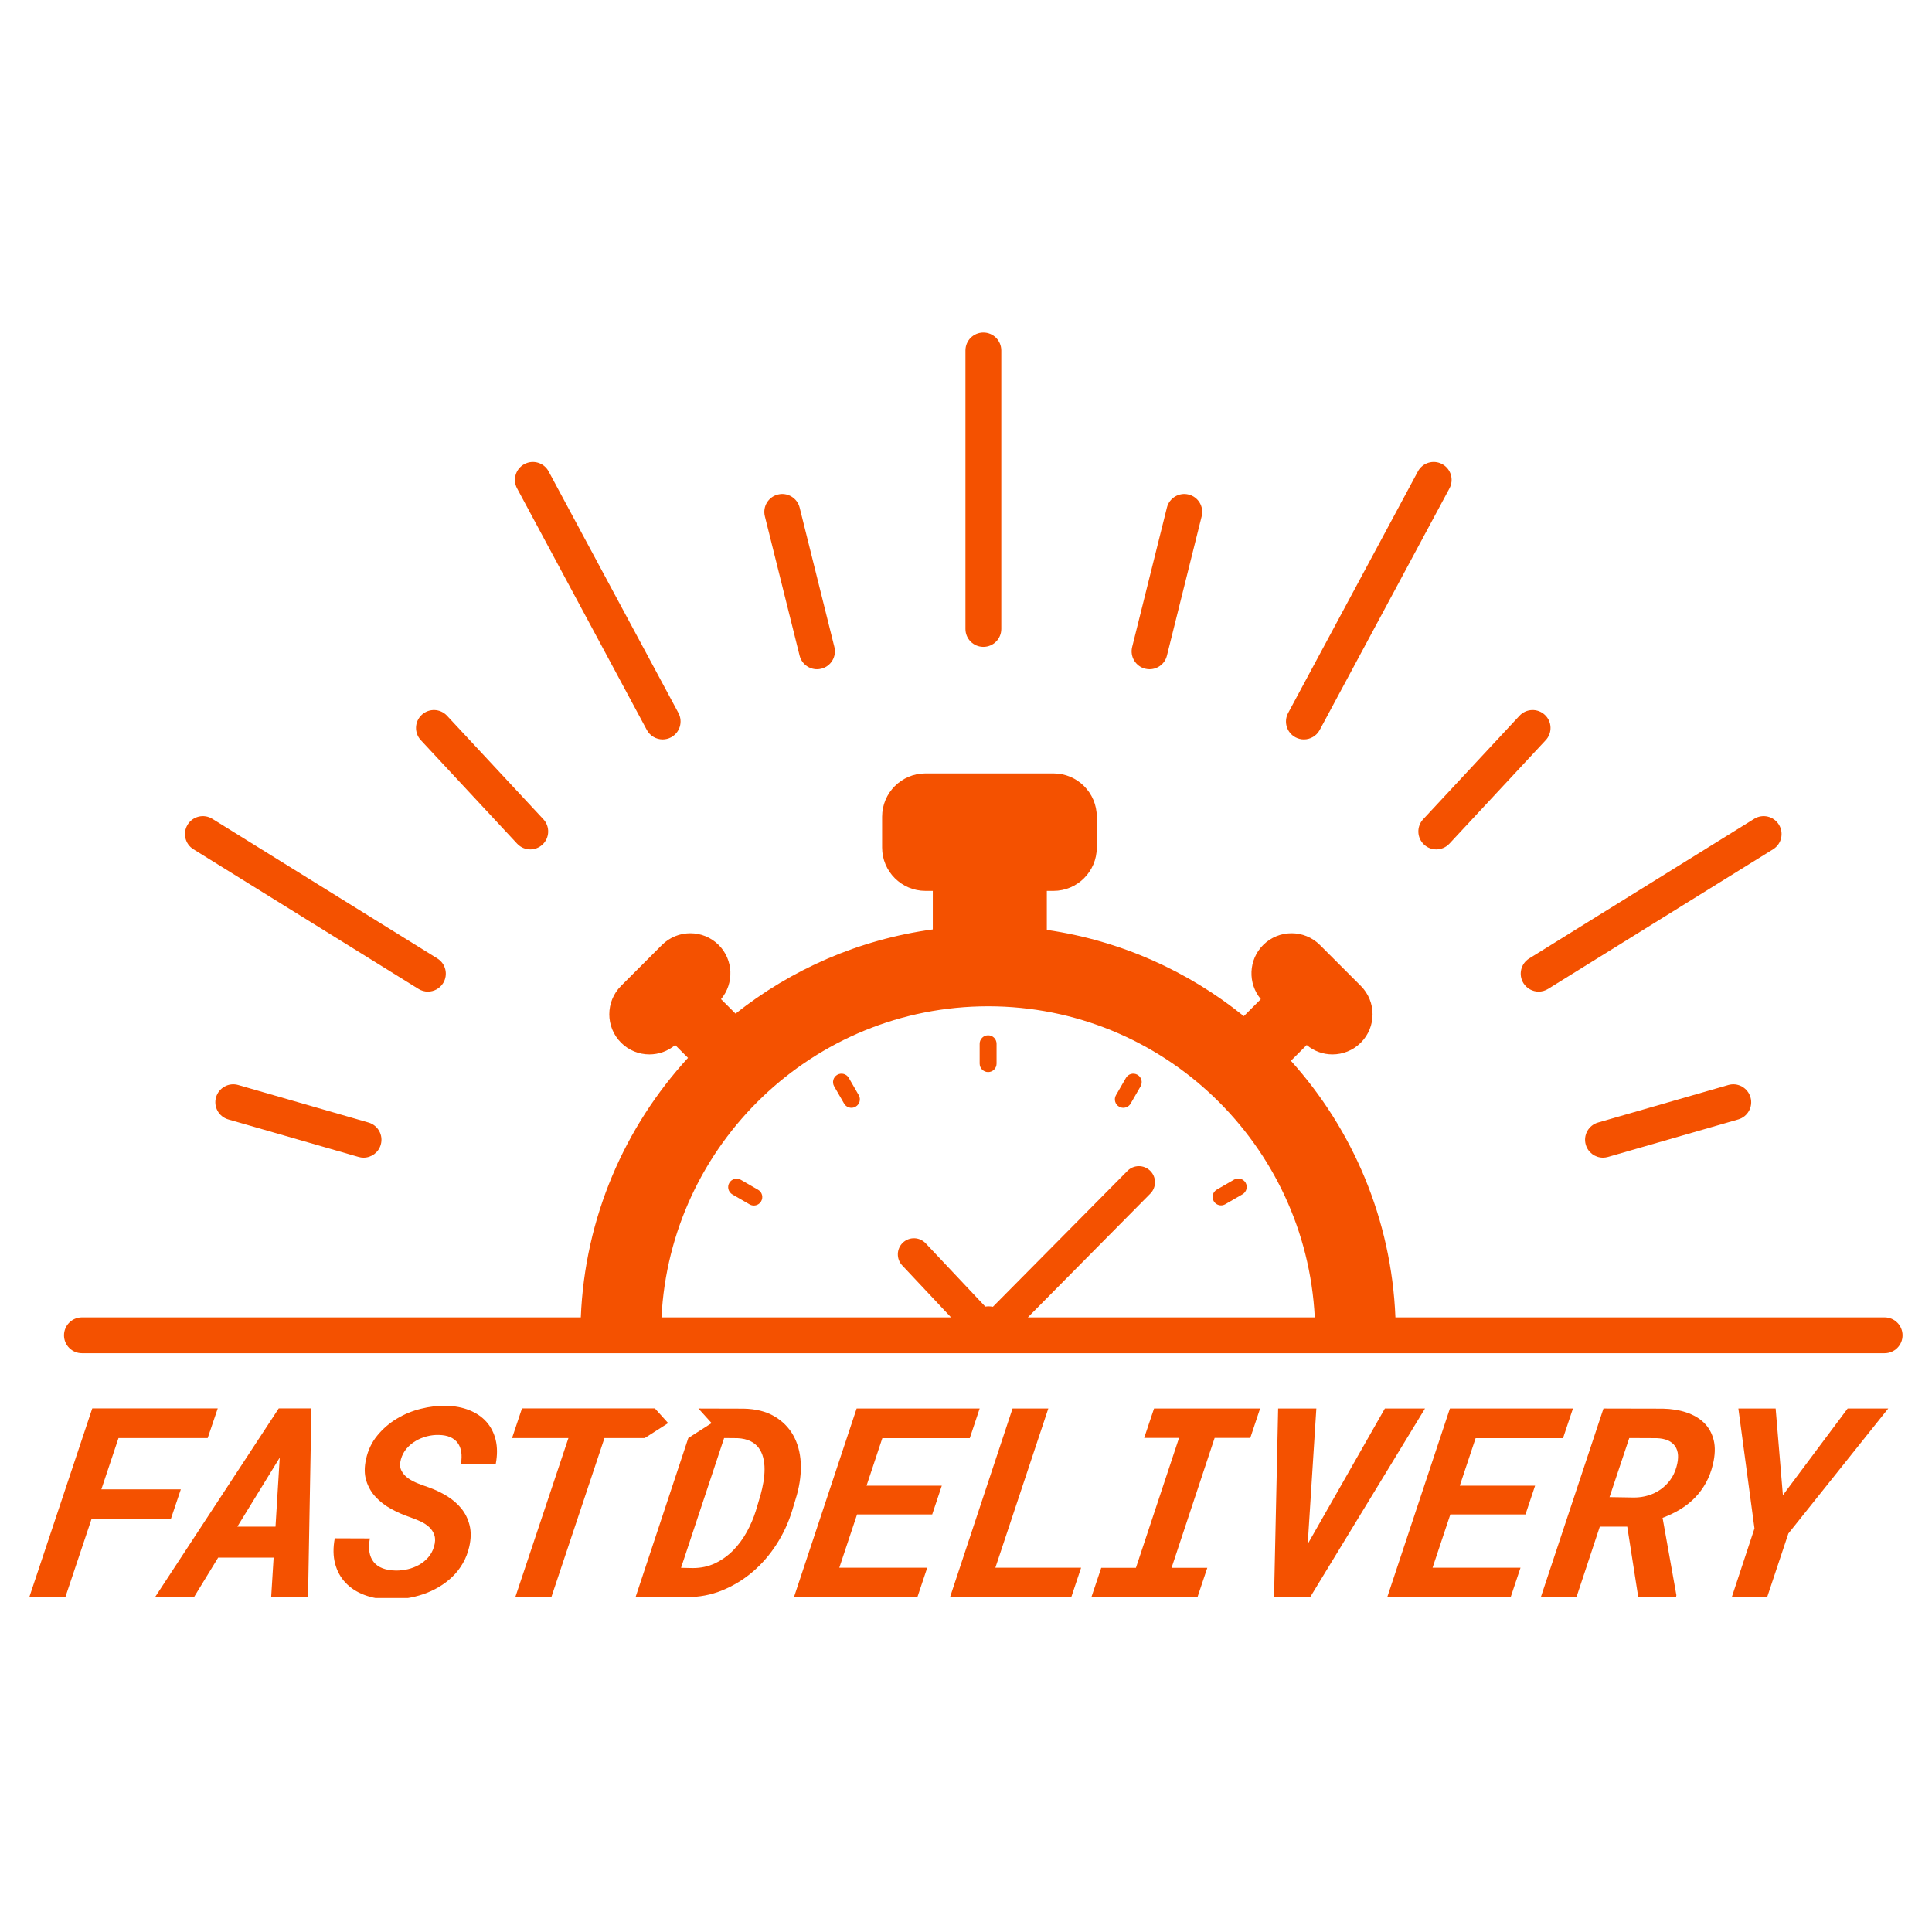 <?xml version="1.0" encoding="UTF-8"?>
<svg xmlns="http://www.w3.org/2000/svg" xmlns:xlink="http://www.w3.org/1999/xlink" width="400" zoomAndPan="magnify" viewBox="0 0 300 300" height="400" preserveAspectRatio="xMidYMid meet" version="1.0">
  <defs>
    <clipPath id="c5d5afc6ab">
      <path d="M 9.672 120 L 295.426 120 L 295.426 210.195 L 9.672 210.195 Z M 9.672 120 " clip-rule="nonzero"></path>
    </clipPath>
    <clipPath id="0b8281ceac">
      <path d="M 149 51.637 L 156 51.637 L 156 101 L 149 101 Z M 149 51.637 " clip-rule="nonzero"></path>
    </clipPath>
    <clipPath id="8b2cc4daa9">
      <path d="M 4.547 218 L 34 218 L 34 248 L 4.547 248 Z M 4.547 218 " clip-rule="nonzero"></path>
    </clipPath>
    <clipPath id="cc18e560ea">
      <path d="M 51 218 L 78 218 L 78 248.137 L 51 248.137 Z M 51 218 " clip-rule="nonzero"></path>
    </clipPath>
  </defs>
  <path fill="#f45100" d="M 153.434 166.469 C 154.16 166.469 154.746 165.883 154.746 165.156 L 154.746 162.07 C 154.746 161.348 154.16 160.758 153.434 160.758 C 152.711 160.758 152.121 161.348 152.121 162.07 L 152.121 165.156 C 152.121 165.883 152.711 166.469 153.434 166.469 " fill-opacity="1" fill-rule="nonzero"></path>
  <path fill="#f45100" d="M 189.605 187.168 C 189.828 187.168 190.055 187.109 190.262 186.992 L 192.934 185.449 C 193.559 185.086 193.777 184.285 193.418 183.656 C 193.051 183.031 192.25 182.812 191.621 183.176 L 188.949 184.719 C 188.32 185.082 188.109 185.883 188.469 186.512 C 188.711 186.934 189.152 187.168 189.605 187.168 " fill-opacity="1" fill-rule="nonzero"></path>
  <path fill="#f45100" d="M 173.773 171.84 C 173.98 171.961 174.203 172.016 174.426 172.016 C 174.883 172.016 175.32 171.781 175.566 171.359 L 177.109 168.684 C 177.469 168.059 177.254 167.254 176.629 166.895 C 176 166.531 175.199 166.746 174.836 167.375 L 173.293 170.051 C 172.93 170.676 173.145 171.48 173.773 171.84 " fill-opacity="1" fill-rule="nonzero"></path>
  <path fill="#f45100" d="M 131.801 167.375 C 131.438 166.746 130.637 166.531 130.008 166.895 C 129.383 167.254 129.168 168.059 129.527 168.684 L 131.07 171.359 C 131.316 171.781 131.754 172.016 132.211 172.016 C 132.434 172.016 132.656 171.961 132.863 171.84 C 133.492 171.48 133.707 170.676 133.344 170.051 L 131.801 167.375 " fill-opacity="1" fill-rule="nonzero"></path>
  <path fill="#f45100" d="M 117.715 184.746 L 115.039 183.203 C 114.41 182.84 113.609 183.055 113.246 183.684 C 112.883 184.309 113.098 185.109 113.727 185.473 L 116.398 187.016 C 116.605 187.137 116.832 187.191 117.055 187.191 C 117.508 187.191 117.949 186.957 118.191 186.535 C 118.555 185.91 118.34 185.105 117.715 184.746 " fill-opacity="1" fill-rule="nonzero"></path>
  <g clip-path="url(#c5d5afc6ab)">
    <path fill="#f45100" d="M 153.449 156.254 C 180.621 156.254 202.797 177.695 204.156 204.559 L 159.605 204.559 L 178.617 185.348 C 179.594 184.367 179.59 182.781 178.609 181.809 C 177.629 180.832 176.043 180.836 175.07 181.816 L 154.176 202.914 C 153.957 202.871 153.73 202.848 153.5 202.848 C 153.324 202.848 153.16 202.863 152.996 202.887 L 143.734 193.055 C 142.781 192.051 141.195 192.012 140.195 192.961 C 139.191 193.914 139.152 195.5 140.105 196.5 L 147.676 204.559 L 102.715 204.559 C 104.074 177.695 126.246 156.254 153.449 156.254 Z M 292.645 204.559 L 216.68 204.559 C 216.062 189.277 210.031 175.367 200.453 164.719 L 202.902 162.27 C 204.055 163.238 205.48 163.727 206.902 163.727 C 208.5 163.727 210.094 163.117 211.309 161.902 C 213.738 159.473 213.738 155.52 211.309 153.09 L 204.957 146.738 C 202.527 144.309 198.574 144.309 196.145 146.738 C 193.848 149.035 193.727 152.699 195.781 155.145 L 193.141 157.785 C 184.516 150.812 174.031 146.059 162.551 144.395 L 162.551 138.336 L 163.582 138.336 C 167.293 138.336 170.309 135.32 170.309 131.609 L 170.309 126.824 C 170.309 123.113 167.293 120.094 163.582 120.094 L 143.703 120.094 C 139.992 120.094 136.973 123.113 136.973 126.824 L 136.973 131.609 C 136.973 135.32 139.992 138.336 143.703 138.336 L 144.844 138.336 L 144.844 144.32 C 133.371 145.887 122.875 150.527 114.215 157.395 L 111.961 155.145 C 114.016 152.699 113.895 149.035 111.598 146.738 C 109.168 144.309 105.215 144.309 102.785 146.738 L 96.434 153.09 C 94.004 155.52 94.004 159.473 96.434 161.902 C 97.648 163.117 99.242 163.727 100.84 163.727 C 102.262 163.727 103.688 163.238 104.84 162.27 L 106.832 164.262 C 97.012 174.969 90.812 189.059 90.188 204.559 L 12.719 204.559 C 11.184 204.559 9.938 205.809 9.938 207.344 C 9.938 208.879 11.184 210.125 12.719 210.125 L 292.645 210.125 C 294.18 210.125 295.426 208.879 295.426 207.344 C 295.426 205.809 294.18 204.559 292.645 204.559 " fill-opacity="1" fill-rule="nonzero"></path>
  </g>
  <g clip-path="url(#0b8281ceac)">
    <path fill="#f45100" d="M 152.699 100.445 C 154.234 100.445 155.48 99.203 155.48 97.664 L 155.48 54.418 C 155.48 52.883 154.234 51.637 152.699 51.637 C 151.16 51.637 149.914 52.883 149.914 54.418 L 149.914 97.664 C 149.914 99.203 151.16 100.445 152.699 100.445 " fill-opacity="1" fill-rule="nonzero"></path>
  </g>
  <path fill="#f45100" d="M 124.164 101.809 C 124.48 103.074 125.613 103.918 126.859 103.918 C 127.082 103.918 127.309 103.891 127.535 103.836 C 129.027 103.465 129.934 101.953 129.562 100.461 L 124.168 78.812 C 123.793 77.324 122.285 76.414 120.793 76.789 C 119.301 77.156 118.395 78.668 118.766 80.16 L 124.164 101.809 " fill-opacity="1" fill-rule="nonzero"></path>
  <path fill="#f45100" d="M 100.441 113.352 C 100.945 114.285 101.906 114.816 102.898 114.816 C 103.34 114.816 103.793 114.711 104.211 114.484 C 105.566 113.758 106.074 112.07 105.348 110.715 L 85.191 73.199 C 84.465 71.844 82.777 71.336 81.426 72.066 C 80.07 72.793 79.562 74.48 80.289 75.832 L 100.441 113.352 " fill-opacity="1" fill-rule="nonzero"></path>
  <path fill="#f45100" d="M 80.301 131.008 C 80.852 131.594 81.594 131.895 82.34 131.895 C 83.02 131.895 83.699 131.645 84.234 131.148 C 85.359 130.102 85.422 128.34 84.375 127.215 L 69.418 111.141 C 68.371 110.016 66.613 109.953 65.488 111 C 64.363 112.047 64.297 113.805 65.344 114.93 L 80.301 131.008 " fill-opacity="1" fill-rule="nonzero"></path>
  <path fill="#f45100" d="M 30.039 131.875 L 64.977 153.555 C 65.434 153.84 65.941 153.977 66.441 153.977 C 67.371 153.977 68.281 153.508 68.809 152.66 C 69.617 151.352 69.219 149.637 67.91 148.828 L 32.973 127.148 C 31.668 126.336 29.949 126.738 29.141 128.043 C 28.332 129.352 28.734 131.066 30.039 131.875 " fill-opacity="1" fill-rule="nonzero"></path>
  <path fill="#f45100" d="M 36.992 168.477 C 35.512 168.051 33.973 168.906 33.547 170.383 C 33.121 171.859 33.973 173.398 35.449 173.824 L 55.684 179.652 C 55.941 179.727 56.199 179.762 56.457 179.762 C 57.664 179.762 58.777 178.969 59.125 177.746 C 59.551 176.27 58.699 174.73 57.223 174.305 L 36.992 168.477 " fill-opacity="1" fill-rule="nonzero"></path>
  <path fill="#f45100" d="M 177.828 103.836 C 178.055 103.891 178.281 103.918 178.504 103.918 C 179.75 103.918 180.887 103.074 181.199 101.809 L 186.598 80.16 C 186.969 78.668 186.062 77.156 184.57 76.789 C 183.082 76.414 181.57 77.324 181.199 78.812 L 175.801 100.461 C 175.43 101.953 176.336 103.465 177.828 103.836 " fill-opacity="1" fill-rule="nonzero"></path>
  <path fill="#f45100" d="M 201.152 114.484 C 201.574 114.711 202.023 114.816 202.469 114.816 C 203.457 114.816 204.418 114.285 204.922 113.352 L 225.074 75.832 C 225.801 74.48 225.293 72.793 223.941 72.066 C 222.586 71.336 220.898 71.844 220.172 73.199 L 200.02 110.715 C 199.293 112.07 199.797 113.758 201.152 114.484 " fill-opacity="1" fill-rule="nonzero"></path>
  <path fill="#f45100" d="M 221.129 131.148 C 221.664 131.648 222.344 131.895 223.023 131.895 C 223.77 131.895 224.516 131.594 225.062 131.008 L 240.02 114.93 C 241.066 113.805 241.004 112.047 239.879 111 C 238.754 109.953 236.992 110.016 235.945 111.141 L 220.988 127.215 C 219.941 128.34 220.004 130.102 221.129 131.148 " fill-opacity="1" fill-rule="nonzero"></path>
  <path fill="#f45100" d="M 236.555 152.66 C 237.082 153.508 237.992 153.977 238.922 153.977 C 239.422 153.977 239.93 153.84 240.387 153.555 L 275.328 131.875 C 276.633 131.066 277.035 129.352 276.223 128.043 C 275.414 126.738 273.699 126.336 272.391 127.148 L 237.453 148.828 C 236.148 149.637 235.746 151.352 236.555 152.66 " fill-opacity="1" fill-rule="nonzero"></path>
  <path fill="#f45100" d="M 268.375 168.477 L 248.141 174.305 C 246.664 174.73 245.812 176.27 246.238 177.746 C 246.59 178.969 247.699 179.762 248.91 179.762 C 249.164 179.762 249.422 179.727 249.684 179.652 L 269.914 173.824 C 271.391 173.398 272.242 171.859 271.816 170.383 C 271.391 168.906 269.852 168.051 268.375 168.477 " fill-opacity="1" fill-rule="nonzero"></path>
  <path fill="#f45100" d="M 137.008 223.32 L 150.586 223.32 L 152.121 218.715 L 133.016 218.715 L 123.289 247.996 L 142.453 247.996 L 143.98 243.43 L 130.328 243.43 L 133.082 235.164 L 144.75 235.164 L 146.242 230.699 L 134.555 230.699 L 137.008 223.32 " fill-opacity="1" fill-rule="nonzero"></path>
  <path fill="#f45100" d="M 162.781 218.715 L 157.227 218.715 L 147.523 247.996 L 166.348 247.996 L 167.875 243.43 L 154.562 243.43 L 162.781 218.715 " fill-opacity="1" fill-rule="nonzero"></path>
  <path fill="#f45100" d="M 177.668 223.277 L 183.082 223.277 L 176.387 243.449 L 171 243.449 L 169.473 247.996 L 185.945 247.996 L 187.469 243.449 L 181.918 243.449 L 188.609 223.277 L 194.145 223.277 L 195.668 218.715 L 179.199 218.715 L 177.668 223.277 " fill-opacity="1" fill-rule="nonzero"></path>
  <path fill="#f45100" d="M 215.043 218.715 L 203.062 239.75 L 204.402 218.715 L 198.469 218.715 L 197.832 247.996 L 203.445 247.996 L 221.273 218.715 L 215.043 218.715 " fill-opacity="1" fill-rule="nonzero"></path>
  <path fill="#f45100" d="M 229.133 223.32 L 242.707 223.32 L 244.246 218.715 L 225.141 218.715 L 215.414 247.996 L 234.578 247.996 L 236.105 243.43 L 222.449 243.43 L 225.207 235.164 L 236.875 235.164 L 238.367 230.699 L 226.676 230.699 L 229.133 223.32 " fill-opacity="1" fill-rule="nonzero"></path>
  <path fill="#f45100" d="M 260.32 227.781 C 260.105 228.547 259.785 229.223 259.348 229.816 C 258.914 230.406 258.402 230.902 257.824 231.301 C 257.246 231.703 256.609 232.012 255.91 232.219 C 255.215 232.426 254.496 232.531 253.758 232.531 L 249.926 232.469 L 252.992 223.301 L 257.27 223.32 C 258.629 223.375 259.574 223.789 260.109 224.566 C 260.645 225.344 260.711 226.418 260.32 227.781 Z M 264.613 220.945 C 263.891 220.234 262.973 219.699 261.871 219.328 C 260.773 218.957 259.551 218.762 258.215 218.734 L 248.988 218.715 L 239.262 247.996 L 244.793 247.996 L 248.418 237.055 L 252.68 237.055 L 254.387 247.996 L 260.258 247.996 L 260.309 247.695 L 258.164 235.688 C 259.16 235.312 260.086 234.867 260.934 234.352 C 261.777 233.832 262.535 233.234 263.199 232.551 C 263.863 231.867 264.43 231.094 264.902 230.238 C 265.375 229.379 265.73 228.434 265.977 227.402 C 266.324 225.953 266.367 224.695 266.102 223.621 C 265.832 222.547 265.34 221.656 264.613 220.945 " fill-opacity="1" fill-rule="nonzero"></path>
  <path fill="#f45100" d="M 276.848 232.168 L 275.723 218.715 L 269.934 218.715 L 272.434 237.336 L 268.914 247.996 L 274.406 247.996 L 277.699 238.121 L 293.203 218.715 L 286.902 218.715 L 276.848 232.168 " fill-opacity="1" fill-rule="nonzero"></path>
  <path fill="#f45100" d="M 118.547 230.125 C 118.43 230.805 118.285 231.465 118.105 232.109 L 117.371 234.582 C 117.012 235.723 116.539 236.828 115.949 237.898 C 115.355 238.973 114.652 239.918 113.84 240.746 C 113.027 241.57 112.098 242.234 111.051 242.738 C 110.004 243.238 108.848 243.488 107.574 243.488 L 105.75 243.449 L 112.441 223.301 L 114.527 223.32 C 115.312 223.359 115.969 223.512 116.508 223.773 C 117.043 224.031 117.477 224.383 117.801 224.816 C 118.125 225.254 118.359 225.754 118.504 226.324 C 118.648 226.895 118.723 227.5 118.719 228.145 C 118.719 228.789 118.66 229.449 118.547 230.125 Z M 124.336 227.109 C 124.246 225.508 123.859 224.094 123.168 222.867 C 122.477 221.641 121.492 220.656 120.215 219.91 C 118.941 219.164 117.359 218.773 115.477 218.734 L 108.453 218.715 L 110.5 220.98 L 106.879 223.297 L 98.691 247.996 L 106.617 247.996 C 108.559 248.008 110.402 247.66 112.145 246.949 C 113.883 246.238 115.461 245.277 116.879 244.066 C 118.301 242.852 119.535 241.426 120.586 239.789 C 121.637 238.152 122.441 236.418 123 234.582 L 123.727 232.168 C 124.219 230.398 124.422 228.711 124.336 227.109 " fill-opacity="1" fill-rule="nonzero"></path>
  <g clip-path="url(#8b2cc4daa9)">
    <path fill="#f45100" d="M 28.078 231.266 L 15.738 231.266 L 18.402 223.301 L 32.25 223.301 L 33.812 218.695 L 14.328 218.695 L 4.559 247.977 L 10.156 247.977 L 14.219 235.852 L 26.535 235.852 L 28.078 231.266 " fill-opacity="1" fill-rule="nonzero"></path>
  </g>
  <path fill="#f45100" d="M 42.781 237.055 L 36.855 237.055 L 43.438 226.336 Z M 24.09 247.977 L 30.137 247.977 L 33.875 241.863 L 42.488 241.863 L 42.109 247.977 L 47.832 247.977 L 48.355 218.695 L 43.285 218.695 L 24.09 247.977 " fill-opacity="1" fill-rule="nonzero"></path>
  <g clip-path="url(#cc18e560ea)">
    <path fill="#f45100" d="M 75.535 220.785 C 74.84 220.008 73.957 219.406 72.887 218.977 C 71.812 218.547 70.609 218.32 69.27 218.293 C 67.98 218.266 66.672 218.422 65.336 218.758 C 64 219.09 62.754 219.605 61.598 220.305 C 60.445 221 59.438 221.871 58.582 222.918 C 57.719 223.965 57.141 225.184 56.84 226.578 C 56.559 227.824 56.57 228.938 56.871 229.906 C 57.172 230.879 57.66 231.727 58.332 232.449 C 59.004 233.176 59.812 233.797 60.758 234.312 C 61.699 234.828 62.672 235.254 63.676 235.59 C 64.203 235.777 64.738 235.992 65.27 236.23 C 65.801 236.473 66.258 236.77 66.641 237.125 C 67.027 237.48 67.297 237.906 67.457 238.406 C 67.617 238.898 67.594 239.496 67.387 240.191 C 67.188 240.836 66.887 241.391 66.473 241.852 C 66.062 242.316 65.586 242.695 65.051 243 C 64.512 243.301 63.938 243.52 63.328 243.664 C 62.715 243.805 62.109 243.875 61.512 243.875 C 59.871 243.848 58.711 243.406 58.027 242.547 C 57.34 241.688 57.145 240.469 57.434 238.887 L 51.984 238.867 C 51.707 240.34 51.727 241.656 52.039 242.816 C 52.348 243.977 52.895 244.969 53.676 245.785 C 54.453 246.602 55.43 247.23 56.594 247.664 C 57.762 248.102 59.055 248.332 60.473 248.359 C 61.34 248.371 62.219 248.312 63.109 248.176 C 64 248.043 64.867 247.832 65.715 247.543 C 66.562 247.258 67.371 246.887 68.141 246.43 C 68.914 245.973 69.617 245.441 70.25 244.828 C 70.883 244.219 71.422 243.523 71.867 242.746 C 72.32 241.973 72.652 241.105 72.871 240.152 C 73.145 238.934 73.164 237.832 72.918 236.844 C 72.672 235.859 72.25 234.992 71.641 234.242 C 71.031 233.492 70.281 232.844 69.391 232.301 C 68.5 231.754 67.551 231.305 66.531 230.941 C 66.055 230.781 65.531 230.59 64.953 230.367 C 64.379 230.148 63.855 229.875 63.383 229.547 C 62.91 229.219 62.562 228.812 62.324 228.336 C 62.086 227.863 62.062 227.285 62.254 226.598 C 62.438 225.957 62.734 225.395 63.148 224.918 C 63.566 224.441 64.039 224.047 64.578 223.734 C 65.117 223.418 65.695 223.184 66.309 223.027 C 66.926 222.875 67.527 222.805 68.125 222.82 C 68.828 222.832 69.426 222.945 69.914 223.16 C 70.402 223.375 70.789 223.676 71.07 224.062 C 71.355 224.453 71.543 224.922 71.625 225.473 C 71.707 226.023 71.688 226.629 71.574 227.285 L 76.984 227.301 C 77.242 225.934 77.234 224.703 76.973 223.602 C 76.703 222.504 76.223 221.562 75.535 220.785 " fill-opacity="1" fill-rule="nonzero"></path>
  </g>
  <path fill="#f45100" d="M 103.75 220.98 L 101.688 218.695 L 81.055 218.695 L 79.512 223.301 L 88.266 223.301 L 80.023 247.977 L 85.621 247.977 L 93.863 223.301 L 100.117 223.301 L 103.75 220.98 " fill-opacity="1" fill-rule="nonzero"></path>
</svg>
